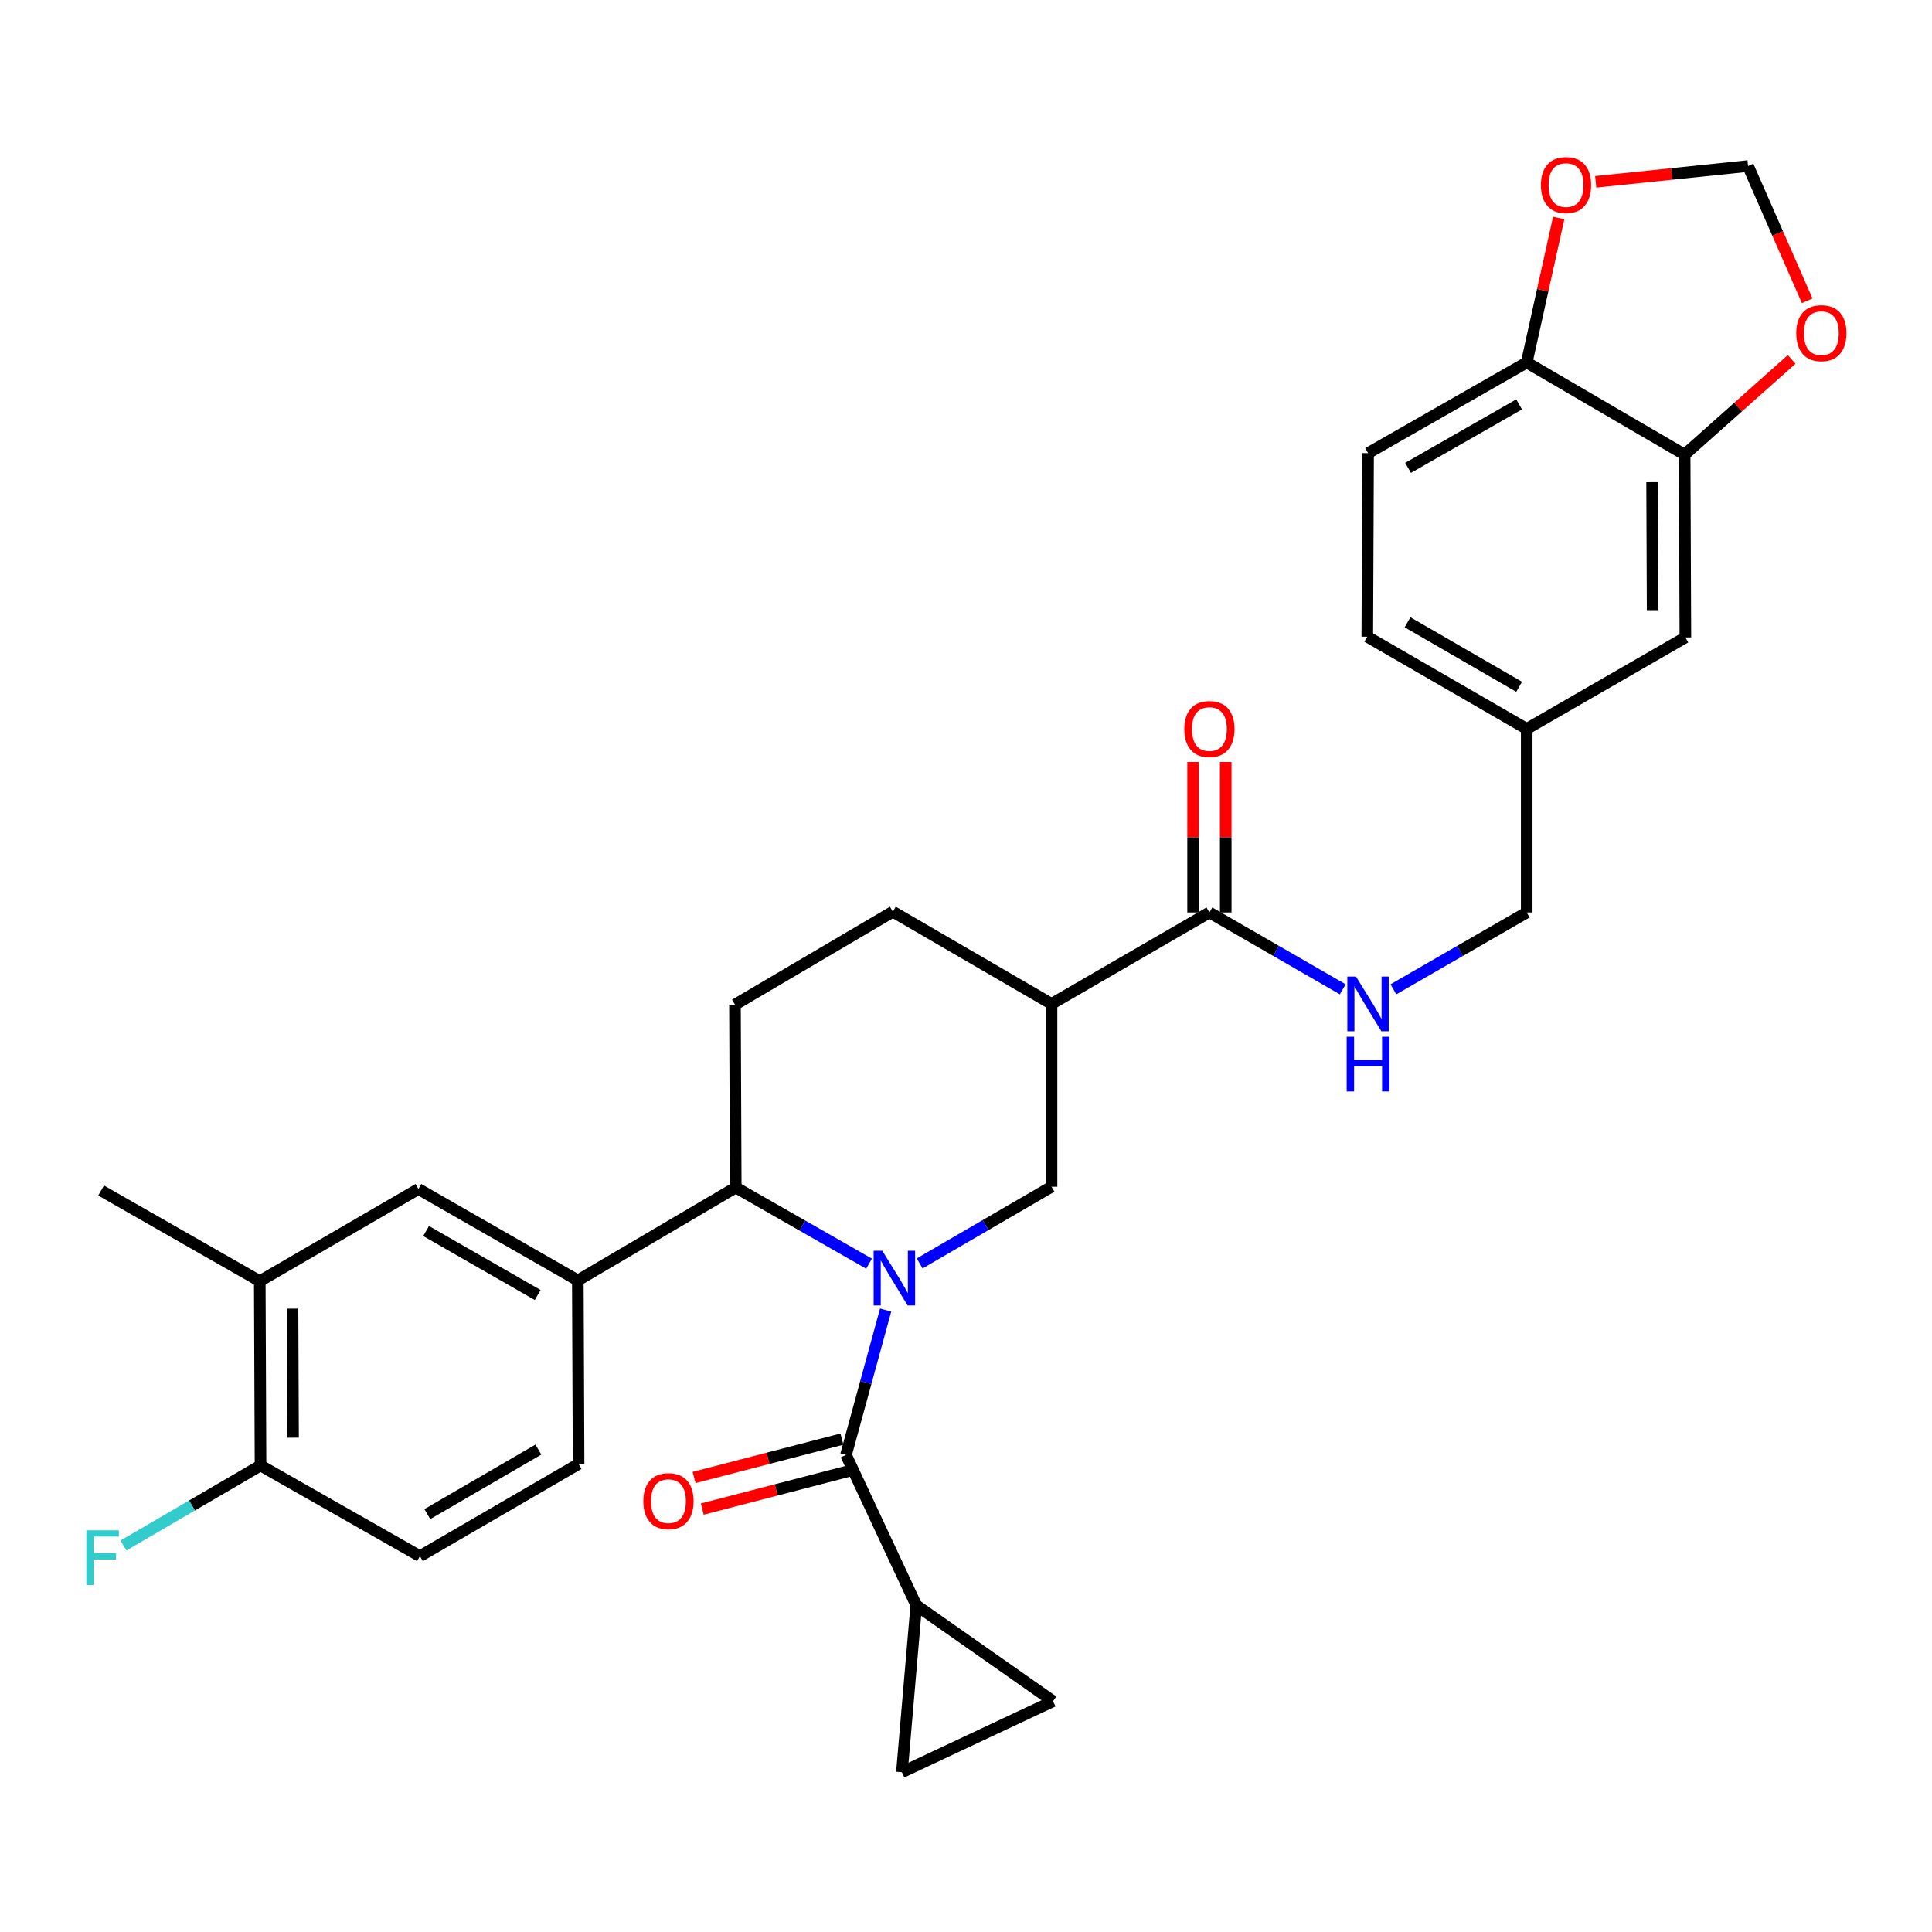 <?xml version='1.0' encoding='iso-8859-1'?>
<svg version='1.1' baseProfile='full'
              xmlns='http://www.w3.org/2000/svg'
                      xmlns:rdkit='http://www.rdkit.org/xml'
                      xmlns:xlink='http://www.w3.org/1999/xlink'
                  xml:space='preserve'
width='1000px' height='1000px' viewBox='0 0 1000 1000'>
<!-- END OF HEADER -->
<rect style='opacity:1.0;fill:#FFFFFF;stroke:none' width='1000' height='1000' x='0' y='0'> </rect>
<path class='bond-0' d='M 458.405,678.088 L 448.147,715.578' style='fill:none;fill-rule:evenodd;stroke:#0000FF;stroke-width:6px;stroke-linecap:butt;stroke-linejoin:miter;stroke-opacity:1' />
<path class='bond-0' d='M 448.147,715.578 L 437.89,753.067' style='fill:none;fill-rule:evenodd;stroke:#000000;stroke-width:6px;stroke-linecap:butt;stroke-linejoin:miter;stroke-opacity:1' />
<path class='bond-1' d='M 449.824,654.07 L 415.323,634.361' style='fill:none;fill-rule:evenodd;stroke:#0000FF;stroke-width:6px;stroke-linecap:butt;stroke-linejoin:miter;stroke-opacity:1' />
<path class='bond-1' d='M 415.323,634.361 L 380.821,614.651' style='fill:none;fill-rule:evenodd;stroke:#000000;stroke-width:6px;stroke-linecap:butt;stroke-linejoin:miter;stroke-opacity:1' />
<path class='bond-2' d='M 476.02,653.941 L 510.143,634.095' style='fill:none;fill-rule:evenodd;stroke:#0000FF;stroke-width:6px;stroke-linecap:butt;stroke-linejoin:miter;stroke-opacity:1' />
<path class='bond-2' d='M 510.143,634.095 L 544.266,614.248' style='fill:none;fill-rule:evenodd;stroke:#000000;stroke-width:6px;stroke-linecap:butt;stroke-linejoin:miter;stroke-opacity:1' />
<path class='bond-4' d='M 437.89,753.067 L 474.255,830.876' style='fill:none;fill-rule:evenodd;stroke:#000000;stroke-width:6px;stroke-linecap:butt;stroke-linejoin:miter;stroke-opacity:1' />
<path class='bond-17' d='M 435.768,744.891 L 397.507,754.82' style='fill:none;fill-rule:evenodd;stroke:#000000;stroke-width:6px;stroke-linecap:butt;stroke-linejoin:miter;stroke-opacity:1' />
<path class='bond-17' d='M 397.507,754.82 L 359.246,764.749' style='fill:none;fill-rule:evenodd;stroke:#FF0000;stroke-width:6px;stroke-linecap:butt;stroke-linejoin:miter;stroke-opacity:1' />
<path class='bond-17' d='M 440.011,761.242 L 401.75,771.171' style='fill:none;fill-rule:evenodd;stroke:#000000;stroke-width:6px;stroke-linecap:butt;stroke-linejoin:miter;stroke-opacity:1' />
<path class='bond-17' d='M 401.75,771.171 L 363.489,781.1' style='fill:none;fill-rule:evenodd;stroke:#FF0000;stroke-width:6px;stroke-linecap:butt;stroke-linejoin:miter;stroke-opacity:1' />
<path class='bond-6' d='M 380.821,614.651 L 299.08,662.729' style='fill:none;fill-rule:evenodd;stroke:#000000;stroke-width:6px;stroke-linecap:butt;stroke-linejoin:miter;stroke-opacity:1' />
<path class='bond-11' d='M 380.821,614.651 L 380.417,519.997' style='fill:none;fill-rule:evenodd;stroke:#000000;stroke-width:6px;stroke-linecap:butt;stroke-linejoin:miter;stroke-opacity:1' />
<path class='bond-3' d='M 544.266,614.248 L 544.266,519.621' style='fill:none;fill-rule:evenodd;stroke:#000000;stroke-width:6px;stroke-linecap:butt;stroke-linejoin:miter;stroke-opacity:1' />
<path class='bond-5' d='M 544.266,519.621 L 625.988,472.294' style='fill:none;fill-rule:evenodd;stroke:#000000;stroke-width:6px;stroke-linecap:butt;stroke-linejoin:miter;stroke-opacity:1' />
<path class='bond-16' d='M 544.266,519.621 L 462.14,471.9' style='fill:none;fill-rule:evenodd;stroke:#000000;stroke-width:6px;stroke-linecap:butt;stroke-linejoin:miter;stroke-opacity:1' />
<path class='bond-7' d='M 474.255,830.876 L 545.045,880.54' style='fill:none;fill-rule:evenodd;stroke:#000000;stroke-width:6px;stroke-linecap:butt;stroke-linejoin:miter;stroke-opacity:1' />
<path class='bond-8' d='M 474.255,830.876 L 466.823,917.3' style='fill:none;fill-rule:evenodd;stroke:#000000;stroke-width:6px;stroke-linecap:butt;stroke-linejoin:miter;stroke-opacity:1' />
<path class='bond-12' d='M 625.988,472.294 L 660.496,492.18' style='fill:none;fill-rule:evenodd;stroke:#000000;stroke-width:6px;stroke-linecap:butt;stroke-linejoin:miter;stroke-opacity:1' />
<path class='bond-12' d='M 660.496,492.18 L 695.004,512.067' style='fill:none;fill-rule:evenodd;stroke:#0000FF;stroke-width:6px;stroke-linecap:butt;stroke-linejoin:miter;stroke-opacity:1' />
<path class='bond-22' d='M 634.434,472.294 L 634.434,433.352' style='fill:none;fill-rule:evenodd;stroke:#000000;stroke-width:6px;stroke-linecap:butt;stroke-linejoin:miter;stroke-opacity:1' />
<path class='bond-22' d='M 634.434,433.352 L 634.434,394.409' style='fill:none;fill-rule:evenodd;stroke:#FF0000;stroke-width:6px;stroke-linecap:butt;stroke-linejoin:miter;stroke-opacity:1' />
<path class='bond-22' d='M 617.542,472.294 L 617.542,433.352' style='fill:none;fill-rule:evenodd;stroke:#000000;stroke-width:6px;stroke-linecap:butt;stroke-linejoin:miter;stroke-opacity:1' />
<path class='bond-22' d='M 617.542,433.352 L 617.542,394.409' style='fill:none;fill-rule:evenodd;stroke:#FF0000;stroke-width:6px;stroke-linecap:butt;stroke-linejoin:miter;stroke-opacity:1' />
<path class='bond-10' d='M 299.08,662.729 L 216.569,615.43' style='fill:none;fill-rule:evenodd;stroke:#000000;stroke-width:6px;stroke-linecap:butt;stroke-linejoin:miter;stroke-opacity:1' />
<path class='bond-10' d='M 278.302,670.29 L 220.545,637.18' style='fill:none;fill-rule:evenodd;stroke:#000000;stroke-width:6px;stroke-linecap:butt;stroke-linejoin:miter;stroke-opacity:1' />
<path class='bond-23' d='M 299.08,662.729 L 299.474,757.75' style='fill:none;fill-rule:evenodd;stroke:#000000;stroke-width:6px;stroke-linecap:butt;stroke-linejoin:miter;stroke-opacity:1' />
<path class='bond-31' d='M 545.045,880.54 L 466.823,917.3' style='fill:none;fill-rule:evenodd;stroke:#000000;stroke-width:6px;stroke-linecap:butt;stroke-linejoin:miter;stroke-opacity:1' />
<path class='bond-9' d='M 871.962,235.32 L 872.347,329.937' style='fill:none;fill-rule:evenodd;stroke:#000000;stroke-width:6px;stroke-linecap:butt;stroke-linejoin:miter;stroke-opacity:1' />
<path class='bond-9' d='M 855.127,249.581 L 855.397,315.813' style='fill:none;fill-rule:evenodd;stroke:#000000;stroke-width:6px;stroke-linecap:butt;stroke-linejoin:miter;stroke-opacity:1' />
<path class='bond-14' d='M 871.962,235.32 L 790.221,187.617' style='fill:none;fill-rule:evenodd;stroke:#000000;stroke-width:6px;stroke-linecap:butt;stroke-linejoin:miter;stroke-opacity:1' />
<path class='bond-15' d='M 871.962,235.32 L 899.663,210.679' style='fill:none;fill-rule:evenodd;stroke:#000000;stroke-width:6px;stroke-linecap:butt;stroke-linejoin:miter;stroke-opacity:1' />
<path class='bond-15' d='M 899.663,210.679 L 927.364,186.038' style='fill:none;fill-rule:evenodd;stroke:#FF0000;stroke-width:6px;stroke-linecap:butt;stroke-linejoin:miter;stroke-opacity:1' />
<path class='bond-13' d='M 216.569,615.43 L 134.453,663.114' style='fill:none;fill-rule:evenodd;stroke:#000000;stroke-width:6px;stroke-linecap:butt;stroke-linejoin:miter;stroke-opacity:1' />
<path class='bond-32' d='M 380.417,519.997 L 462.14,471.9' style='fill:none;fill-rule:evenodd;stroke:#000000;stroke-width:6px;stroke-linecap:butt;stroke-linejoin:miter;stroke-opacity:1' />
<path class='bond-27' d='M 721.223,512.065 L 755.722,492.18' style='fill:none;fill-rule:evenodd;stroke:#0000FF;stroke-width:6px;stroke-linecap:butt;stroke-linejoin:miter;stroke-opacity:1' />
<path class='bond-27' d='M 755.722,492.18 L 790.221,472.294' style='fill:none;fill-rule:evenodd;stroke:#000000;stroke-width:6px;stroke-linecap:butt;stroke-linejoin:miter;stroke-opacity:1' />
<path class='bond-19' d='M 134.453,663.114 L 134.847,758.529' style='fill:none;fill-rule:evenodd;stroke:#000000;stroke-width:6px;stroke-linecap:butt;stroke-linejoin:miter;stroke-opacity:1' />
<path class='bond-19' d='M 151.404,677.357 L 151.68,744.147' style='fill:none;fill-rule:evenodd;stroke:#000000;stroke-width:6px;stroke-linecap:butt;stroke-linejoin:miter;stroke-opacity:1' />
<path class='bond-30' d='M 134.453,663.114 L 52.327,616.209' style='fill:none;fill-rule:evenodd;stroke:#000000;stroke-width:6px;stroke-linecap:butt;stroke-linejoin:miter;stroke-opacity:1' />
<path class='bond-18' d='M 790.221,187.617 L 798.5,150.222' style='fill:none;fill-rule:evenodd;stroke:#000000;stroke-width:6px;stroke-linecap:butt;stroke-linejoin:miter;stroke-opacity:1' />
<path class='bond-18' d='M 798.5,150.222 L 806.778,112.826' style='fill:none;fill-rule:evenodd;stroke:#FF0000;stroke-width:6px;stroke-linecap:butt;stroke-linejoin:miter;stroke-opacity:1' />
<path class='bond-34' d='M 790.221,187.617 L 708.114,234.541' style='fill:none;fill-rule:evenodd;stroke:#000000;stroke-width:6px;stroke-linecap:butt;stroke-linejoin:miter;stroke-opacity:1' />
<path class='bond-34' d='M 786.287,209.322 L 728.812,242.169' style='fill:none;fill-rule:evenodd;stroke:#000000;stroke-width:6px;stroke-linecap:butt;stroke-linejoin:miter;stroke-opacity:1' />
<path class='bond-20' d='M 935.41,155.688 L 920.1,120.815' style='fill:none;fill-rule:evenodd;stroke:#FF0000;stroke-width:6px;stroke-linecap:butt;stroke-linejoin:miter;stroke-opacity:1' />
<path class='bond-20' d='M 920.1,120.815 L 904.79,85.943' style='fill:none;fill-rule:evenodd;stroke:#000000;stroke-width:6px;stroke-linecap:butt;stroke-linejoin:miter;stroke-opacity:1' />
<path class='bond-35' d='M 825.935,94.119 L 865.363,90.031' style='fill:none;fill-rule:evenodd;stroke:#FF0000;stroke-width:6px;stroke-linecap:butt;stroke-linejoin:miter;stroke-opacity:1' />
<path class='bond-35' d='M 865.363,90.031 L 904.79,85.943' style='fill:none;fill-rule:evenodd;stroke:#000000;stroke-width:6px;stroke-linecap:butt;stroke-linejoin:miter;stroke-opacity:1' />
<path class='bond-28' d='M 134.847,758.529 L 99.369,779.237' style='fill:none;fill-rule:evenodd;stroke:#000000;stroke-width:6px;stroke-linecap:butt;stroke-linejoin:miter;stroke-opacity:1' />
<path class='bond-28' d='M 99.369,779.237 L 63.892,799.945' style='fill:none;fill-rule:evenodd;stroke:#33CCCC;stroke-width:6px;stroke-linecap:butt;stroke-linejoin:miter;stroke-opacity:1' />
<path class='bond-33' d='M 134.847,758.529 L 217.348,805.462' style='fill:none;fill-rule:evenodd;stroke:#000000;stroke-width:6px;stroke-linecap:butt;stroke-linejoin:miter;stroke-opacity:1' />
<path class='bond-21' d='M 872.347,329.937 L 790.221,377.274' style='fill:none;fill-rule:evenodd;stroke:#000000;stroke-width:6px;stroke-linecap:butt;stroke-linejoin:miter;stroke-opacity:1' />
<path class='bond-24' d='M 299.474,757.75 L 217.348,805.462' style='fill:none;fill-rule:evenodd;stroke:#000000;stroke-width:6px;stroke-linecap:butt;stroke-linejoin:miter;stroke-opacity:1' />
<path class='bond-24' d='M 278.669,750.3 L 221.181,783.699' style='fill:none;fill-rule:evenodd;stroke:#000000;stroke-width:6px;stroke-linecap:butt;stroke-linejoin:miter;stroke-opacity:1' />
<path class='bond-25' d='M 708.114,234.541 L 707.71,329.562' style='fill:none;fill-rule:evenodd;stroke:#000000;stroke-width:6px;stroke-linecap:butt;stroke-linejoin:miter;stroke-opacity:1' />
<path class='bond-26' d='M 790.221,377.274 L 790.221,472.294' style='fill:none;fill-rule:evenodd;stroke:#000000;stroke-width:6px;stroke-linecap:butt;stroke-linejoin:miter;stroke-opacity:1' />
<path class='bond-29' d='M 790.221,377.274 L 707.71,329.562' style='fill:none;fill-rule:evenodd;stroke:#000000;stroke-width:6px;stroke-linecap:butt;stroke-linejoin:miter;stroke-opacity:1' />
<path class='bond-29' d='M 786.301,355.493 L 728.543,322.095' style='fill:none;fill-rule:evenodd;stroke:#000000;stroke-width:6px;stroke-linecap:butt;stroke-linejoin:miter;stroke-opacity:1' />
<path  class='atom-0' d='M 456.668 647.396
L 465.948 662.396
Q 466.868 663.876, 468.348 666.556
Q 469.828 669.236, 469.908 669.396
L 469.908 647.396
L 473.668 647.396
L 473.668 675.716
L 469.788 675.716
L 459.828 659.316
Q 458.668 657.396, 457.428 655.196
Q 456.228 652.996, 455.868 652.316
L 455.868 675.716
L 452.188 675.716
L 452.188 647.396
L 456.668 647.396
' fill='#0000FF'/>
<path  class='atom-13' d='M 701.854 505.461
L 711.134 520.461
Q 712.054 521.941, 713.534 524.621
Q 715.014 527.301, 715.094 527.461
L 715.094 505.461
L 718.854 505.461
L 718.854 533.781
L 714.974 533.781
L 705.014 517.381
Q 703.854 515.461, 702.614 513.261
Q 701.414 511.061, 701.054 510.381
L 701.054 533.781
L 697.374 533.781
L 697.374 505.461
L 701.854 505.461
' fill='#0000FF'/>
<path  class='atom-13' d='M 697.034 536.613
L 700.874 536.613
L 700.874 548.653
L 715.354 548.653
L 715.354 536.613
L 719.194 536.613
L 719.194 564.933
L 715.354 564.933
L 715.354 551.853
L 700.874 551.853
L 700.874 564.933
L 697.034 564.933
L 697.034 536.613
' fill='#0000FF'/>
<path  class='atom-16' d='M 929.732 172.447
Q 929.732 165.647, 933.092 161.847
Q 936.452 158.047, 942.732 158.047
Q 949.012 158.047, 952.372 161.847
Q 955.732 165.647, 955.732 172.447
Q 955.732 179.327, 952.332 183.247
Q 948.932 187.127, 942.732 187.127
Q 936.492 187.127, 933.092 183.247
Q 929.732 179.367, 929.732 172.447
M 942.732 183.927
Q 947.052 183.927, 949.372 181.047
Q 951.732 178.127, 951.732 172.447
Q 951.732 166.887, 949.372 164.087
Q 947.052 161.247, 942.732 161.247
Q 938.412 161.247, 936.052 164.047
Q 933.732 166.847, 933.732 172.447
Q 933.732 178.167, 936.052 181.047
Q 938.412 183.927, 942.732 183.927
' fill='#FF0000'/>
<path  class='atom-18' d='M 332.994 776.994
Q 332.994 770.194, 336.354 766.394
Q 339.714 762.594, 345.994 762.594
Q 352.274 762.594, 355.634 766.394
Q 358.994 770.194, 358.994 776.994
Q 358.994 783.874, 355.594 787.794
Q 352.194 791.674, 345.994 791.674
Q 339.754 791.674, 336.354 787.794
Q 332.994 783.914, 332.994 776.994
M 345.994 788.474
Q 350.314 788.474, 352.634 785.594
Q 354.994 782.674, 354.994 776.994
Q 354.994 771.434, 352.634 768.634
Q 350.314 765.794, 345.994 765.794
Q 341.674 765.794, 339.314 768.594
Q 336.994 771.394, 336.994 776.994
Q 336.994 782.714, 339.314 785.594
Q 341.674 788.474, 345.994 788.474
' fill='#FF0000'/>
<path  class='atom-19' d='M 797.567 95.793
Q 797.567 88.993, 800.927 85.193
Q 804.287 81.393, 810.567 81.393
Q 816.847 81.393, 820.207 85.193
Q 823.567 88.993, 823.567 95.793
Q 823.567 102.673, 820.167 106.593
Q 816.767 110.473, 810.567 110.473
Q 804.327 110.473, 800.927 106.593
Q 797.567 102.713, 797.567 95.793
M 810.567 107.273
Q 814.887 107.273, 817.207 104.393
Q 819.567 101.473, 819.567 95.793
Q 819.567 90.233, 817.207 87.433
Q 814.887 84.593, 810.567 84.593
Q 806.247 84.593, 803.887 87.393
Q 801.567 90.193, 801.567 95.793
Q 801.567 101.513, 803.887 104.393
Q 806.247 107.273, 810.567 107.273
' fill='#FF0000'/>
<path  class='atom-23' d='M 612.988 377.354
Q 612.988 370.554, 616.348 366.754
Q 619.708 362.954, 625.988 362.954
Q 632.268 362.954, 635.628 366.754
Q 638.988 370.554, 638.988 377.354
Q 638.988 384.234, 635.588 388.154
Q 632.188 392.034, 625.988 392.034
Q 619.748 392.034, 616.348 388.154
Q 612.988 384.274, 612.988 377.354
M 625.988 388.834
Q 630.308 388.834, 632.628 385.954
Q 634.988 383.034, 634.988 377.354
Q 634.988 371.794, 632.628 368.994
Q 630.308 366.154, 625.988 366.154
Q 621.668 366.154, 619.308 368.954
Q 616.988 371.754, 616.988 377.354
Q 616.988 383.074, 619.308 385.954
Q 621.668 388.834, 625.988 388.834
' fill='#FF0000'/>
<path  class='atom-29' d='M 44.686 792.081
L 61.526 792.081
L 61.526 795.321
L 48.486 795.321
L 48.486 803.921
L 60.086 803.921
L 60.086 807.201
L 48.486 807.201
L 48.486 820.401
L 44.686 820.401
L 44.686 792.081
' fill='#33CCCC'/>
</svg>
